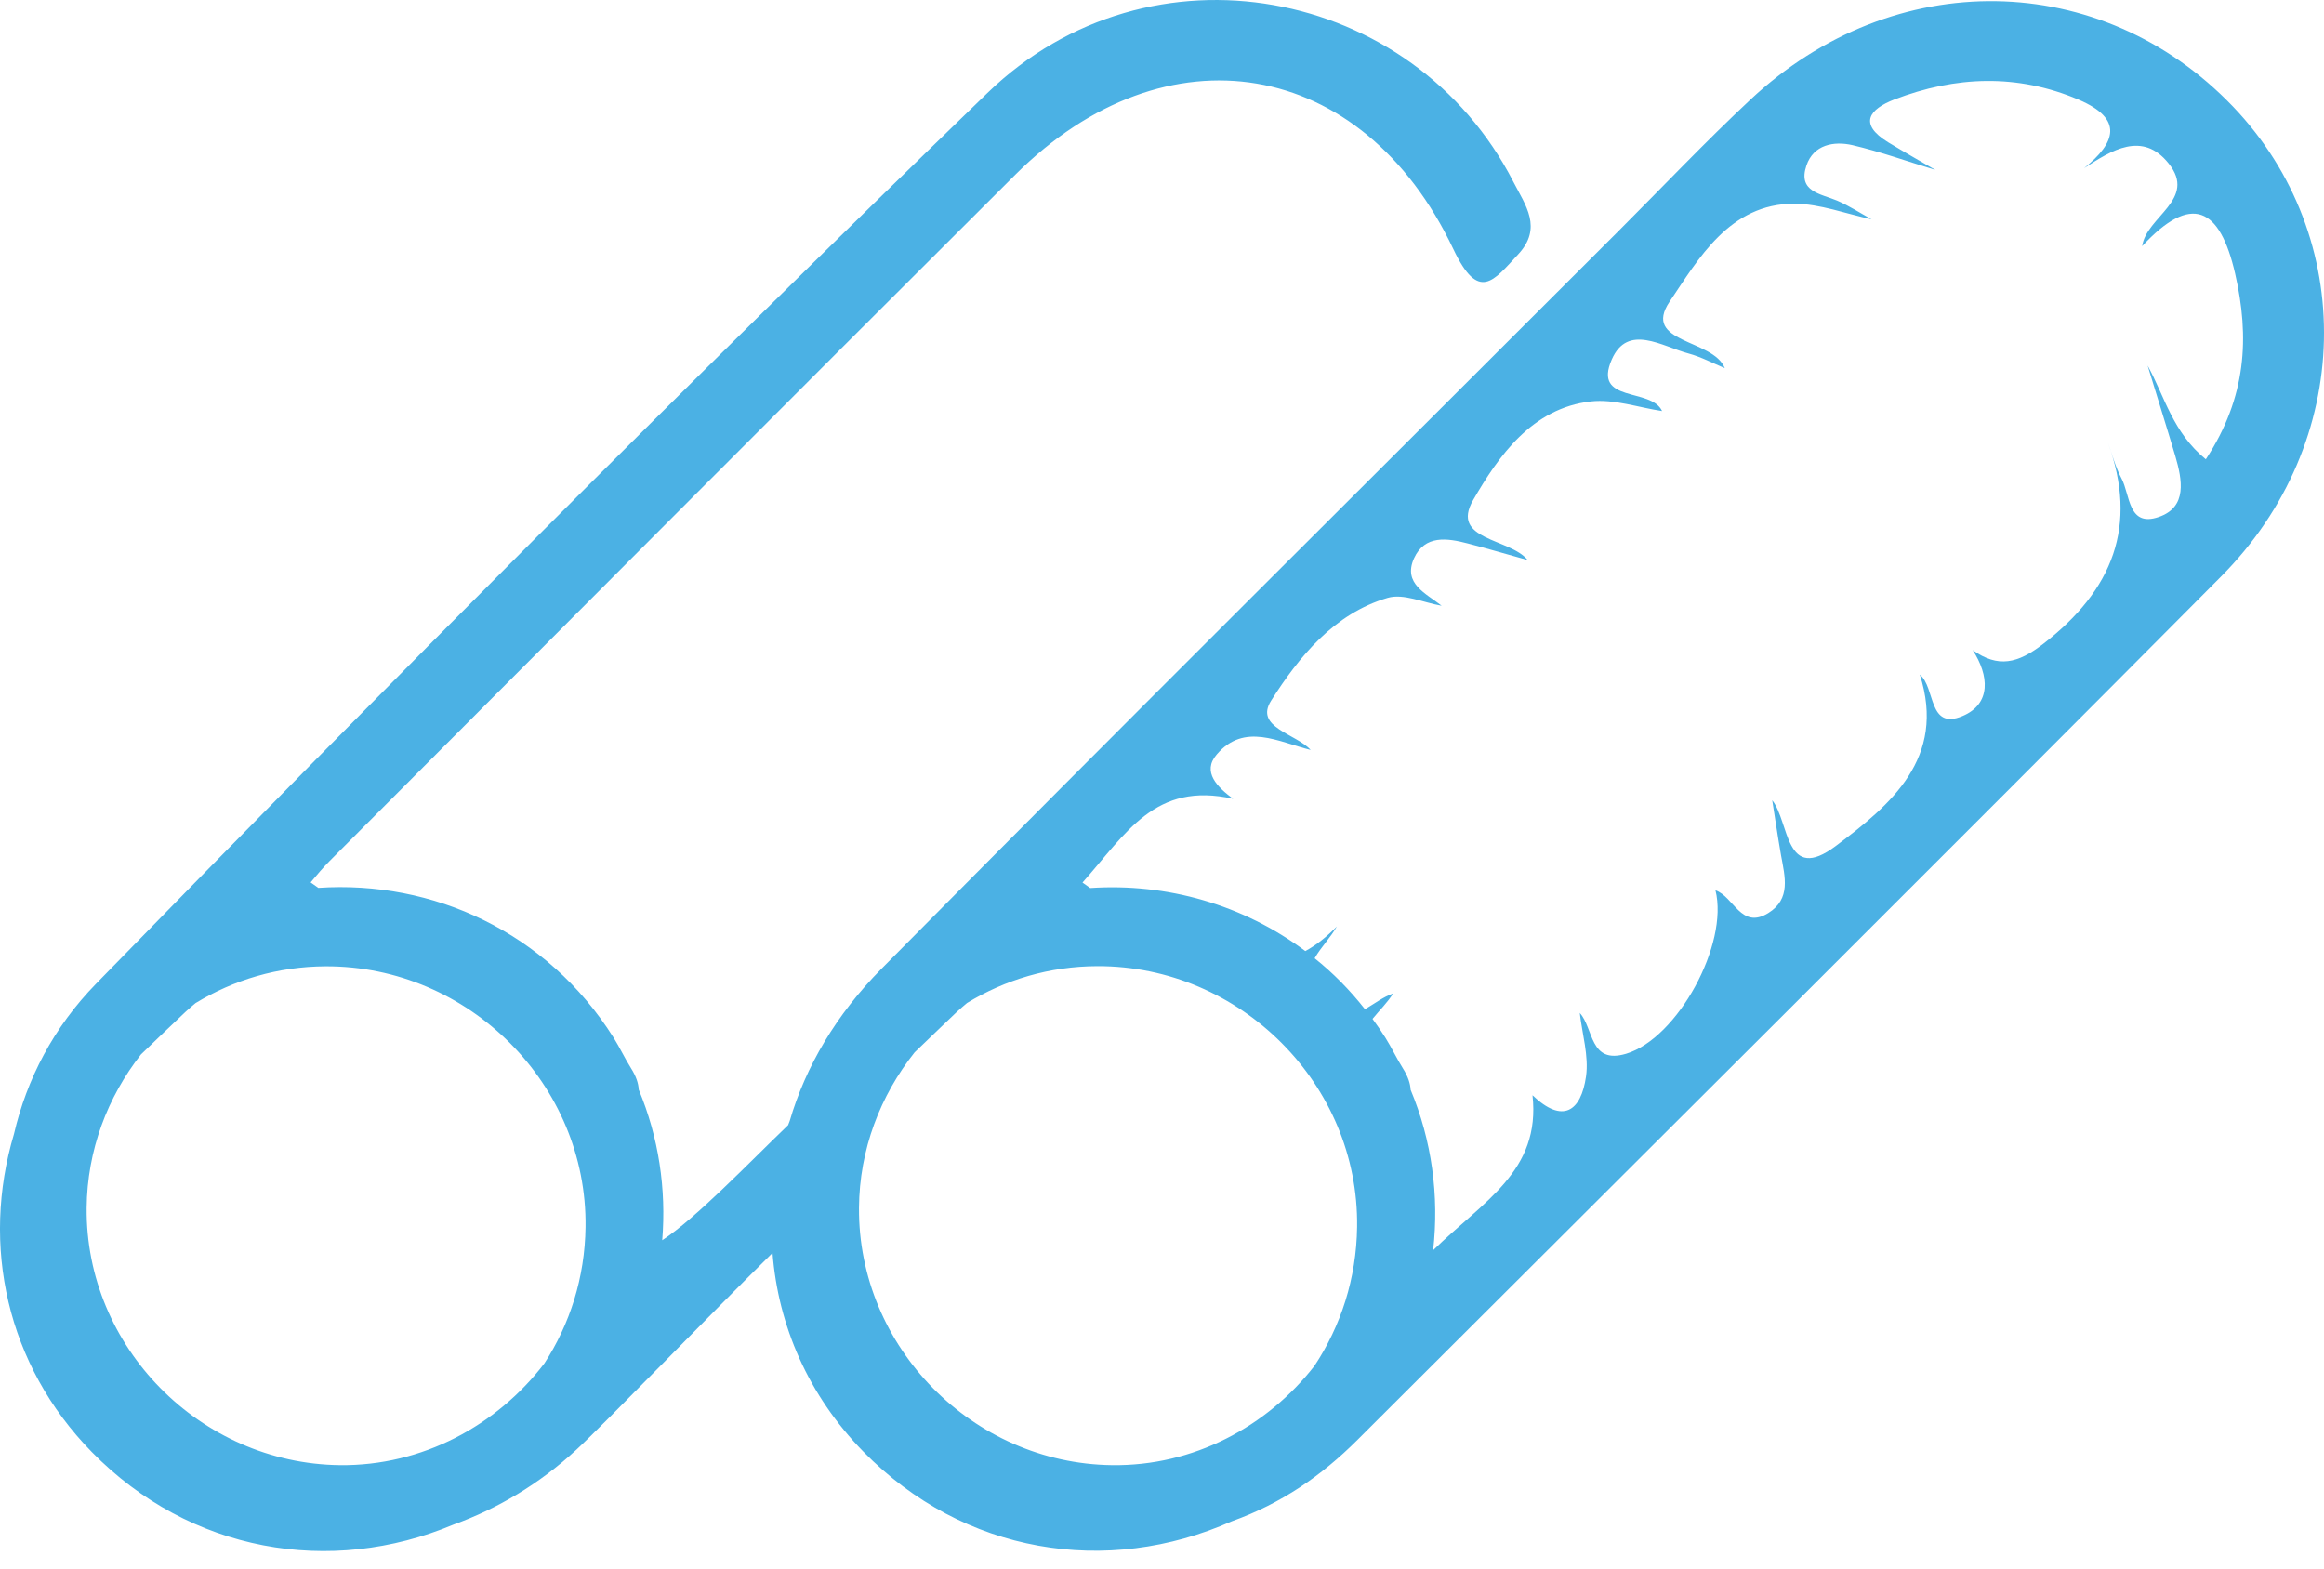 <svg width="120" height="81" viewBox="0 0 120 81" fill="none" xmlns="http://www.w3.org/2000/svg">
<g clip-path="url(#clip0_55_3290)">
<path d="M115.301 5.504C108.494 -1.602 97.785 -1.785 90.38 5.147C88.055 7.322 85.872 9.63 83.622 11.88C70.912 24.59 58.153 37.258 45.509 50.034C43.185 52.383 41.599 55.073 40.777 57.887C40.752 57.962 40.719 58.029 40.694 58.103C38.594 60.121 35.954 62.893 34.194 64.047C34.41 61.399 34.012 58.734 32.982 56.269C32.966 55.937 32.841 55.571 32.584 55.164C32.26 54.65 32.003 54.094 31.679 53.579C28.234 48.116 22.34 45.452 16.437 45.85L16.039 45.568C16.387 45.144 16.686 44.804 17.002 44.48C28.806 32.651 40.603 20.804 52.441 9.007C60.195 1.279 70.34 2.939 75.046 12.868C76.358 15.632 77.122 14.495 78.384 13.142C79.671 11.764 78.766 10.601 78.143 9.389C72.963 -0.714 59.373 -3.312 50.988 4.799C35.406 19.883 20.106 35.266 4.964 50.798C2.764 53.048 1.378 55.737 0.722 58.56C-0.988 64.288 0.332 70.481 4.74 74.981C9.812 80.161 17.051 81.406 23.427 78.725C25.685 77.911 27.843 76.641 29.761 74.864C31.264 73.478 36.643 67.899 39.889 64.703C40.18 68.447 41.74 72.067 44.588 74.972C49.752 80.244 57.157 81.431 63.607 78.558C66.156 77.645 68.231 76.217 70.099 74.35C84.967 59.506 99.868 44.688 114.679 29.778C121.577 22.855 121.751 12.253 115.301 5.504ZM17.541 75.661C10.327 75.57 4.408 69.559 4.474 62.379C4.499 59.398 5.554 56.651 7.28 54.451C8.044 53.72 8.8 52.981 9.572 52.259C9.746 52.101 9.92 51.944 10.095 51.802C12.054 50.607 14.345 49.91 16.819 49.901C24.216 49.876 30.334 56.02 30.234 63.367C30.201 65.981 29.421 68.389 28.109 70.406C25.66 73.611 21.8 75.711 17.541 75.661ZM57.414 75.661C50.216 75.57 44.306 69.559 44.355 62.379C44.372 59.357 45.459 56.568 47.228 54.343C47.958 53.645 48.681 52.94 49.411 52.251C49.586 52.093 49.76 51.935 49.934 51.794C51.893 50.599 54.185 49.901 56.658 49.893C64.055 49.868 70.174 56.011 70.074 63.358C70.041 66.031 69.227 68.489 67.874 70.531C65.425 73.677 61.614 75.719 57.414 75.661ZM113.898 23.718C112.188 22.332 111.765 20.455 110.893 18.878C111.366 20.43 111.856 21.983 112.321 23.544C112.678 24.772 112.96 26.183 111.466 26.698C109.872 27.246 109.996 25.544 109.54 24.698C109.224 24.108 109.058 23.444 108.826 22.813C110.428 27.155 109.092 30.476 105.505 33.248C104.185 34.269 103.172 34.502 101.861 33.572C102.708 34.875 102.832 36.345 101.338 36.976C99.553 37.731 99.943 35.498 99.13 34.834C100.524 39.167 97.594 41.583 94.796 43.683C92.156 45.667 92.405 42.438 91.509 41.326C91.658 42.272 91.799 43.227 91.965 44.173C92.165 45.269 92.488 46.423 91.301 47.153C89.898 48.017 89.525 46.298 88.578 45.975C89.275 48.747 86.627 53.62 83.963 54.417C82.07 54.982 82.294 53.097 81.572 52.309C81.696 53.404 82.045 54.534 81.895 55.588C81.638 57.381 80.7 58.062 79.131 56.559C79.563 60.477 76.599 62.022 74.001 64.562C74.316 61.748 73.934 58.9 72.838 56.277C72.822 55.945 72.697 55.58 72.44 55.173C72.116 54.658 71.859 54.102 71.535 53.587C71.327 53.255 71.103 52.931 70.871 52.616C71.228 52.176 71.668 51.744 71.933 51.304C71.444 51.47 70.962 51.836 70.481 52.118C69.7 51.122 68.829 50.242 67.882 49.486C68.198 48.922 68.712 48.407 69.028 47.843C68.497 48.382 67.957 48.814 67.401 49.113C64.188 46.713 60.245 45.593 56.293 45.858L55.895 45.576C58.153 43.036 59.639 40.338 63.673 41.251C62.876 40.661 62.046 39.865 62.827 38.96C64.254 37.291 66.023 38.321 67.675 38.727C66.928 37.889 64.761 37.565 65.632 36.187C67.069 33.921 68.878 31.688 71.651 30.874C72.473 30.633 73.502 31.123 74.441 31.281C73.644 30.65 72.423 30.143 73.013 28.832C73.569 27.611 74.731 27.786 75.802 28.068C76.831 28.334 77.861 28.641 78.882 28.923C77.969 27.786 74.856 27.91 76.068 25.818C77.363 23.585 79.089 21.07 82.153 20.729C83.34 20.596 84.602 21.045 85.822 21.227C85.257 19.999 82.228 20.837 83.224 18.563C84.046 16.686 85.822 17.89 87.192 18.256C87.839 18.43 88.437 18.754 89.06 19.011C88.454 17.492 84.759 17.733 86.212 15.574C87.682 13.407 89.292 10.51 92.654 10.518C93.983 10.527 95.311 11.041 96.639 11.324C96.05 11 95.477 10.626 94.862 10.361C94.016 10.004 92.812 9.904 93.277 8.543C93.642 7.472 94.688 7.272 95.659 7.497C97.104 7.837 98.515 8.343 99.935 8.775C99.121 8.302 98.299 7.837 97.494 7.347C95.925 6.384 96.548 5.629 97.81 5.139C100.973 3.927 104.152 3.794 107.332 5.147C109.681 6.152 109.233 7.372 107.614 8.684C109.033 7.754 110.627 6.749 111.98 8.443C113.466 10.294 110.818 11.191 110.611 12.71C113.159 9.962 114.62 10.701 115.409 14.121C116.165 17.417 115.998 20.522 113.898 23.718Z" fill="#4BB1E4"/>
</g>
<defs>
<clipPath id="clip0_55_3290">
<rect width="120" height="80.102" fill="white"/>
</clipPath>
</defs>
</svg>
